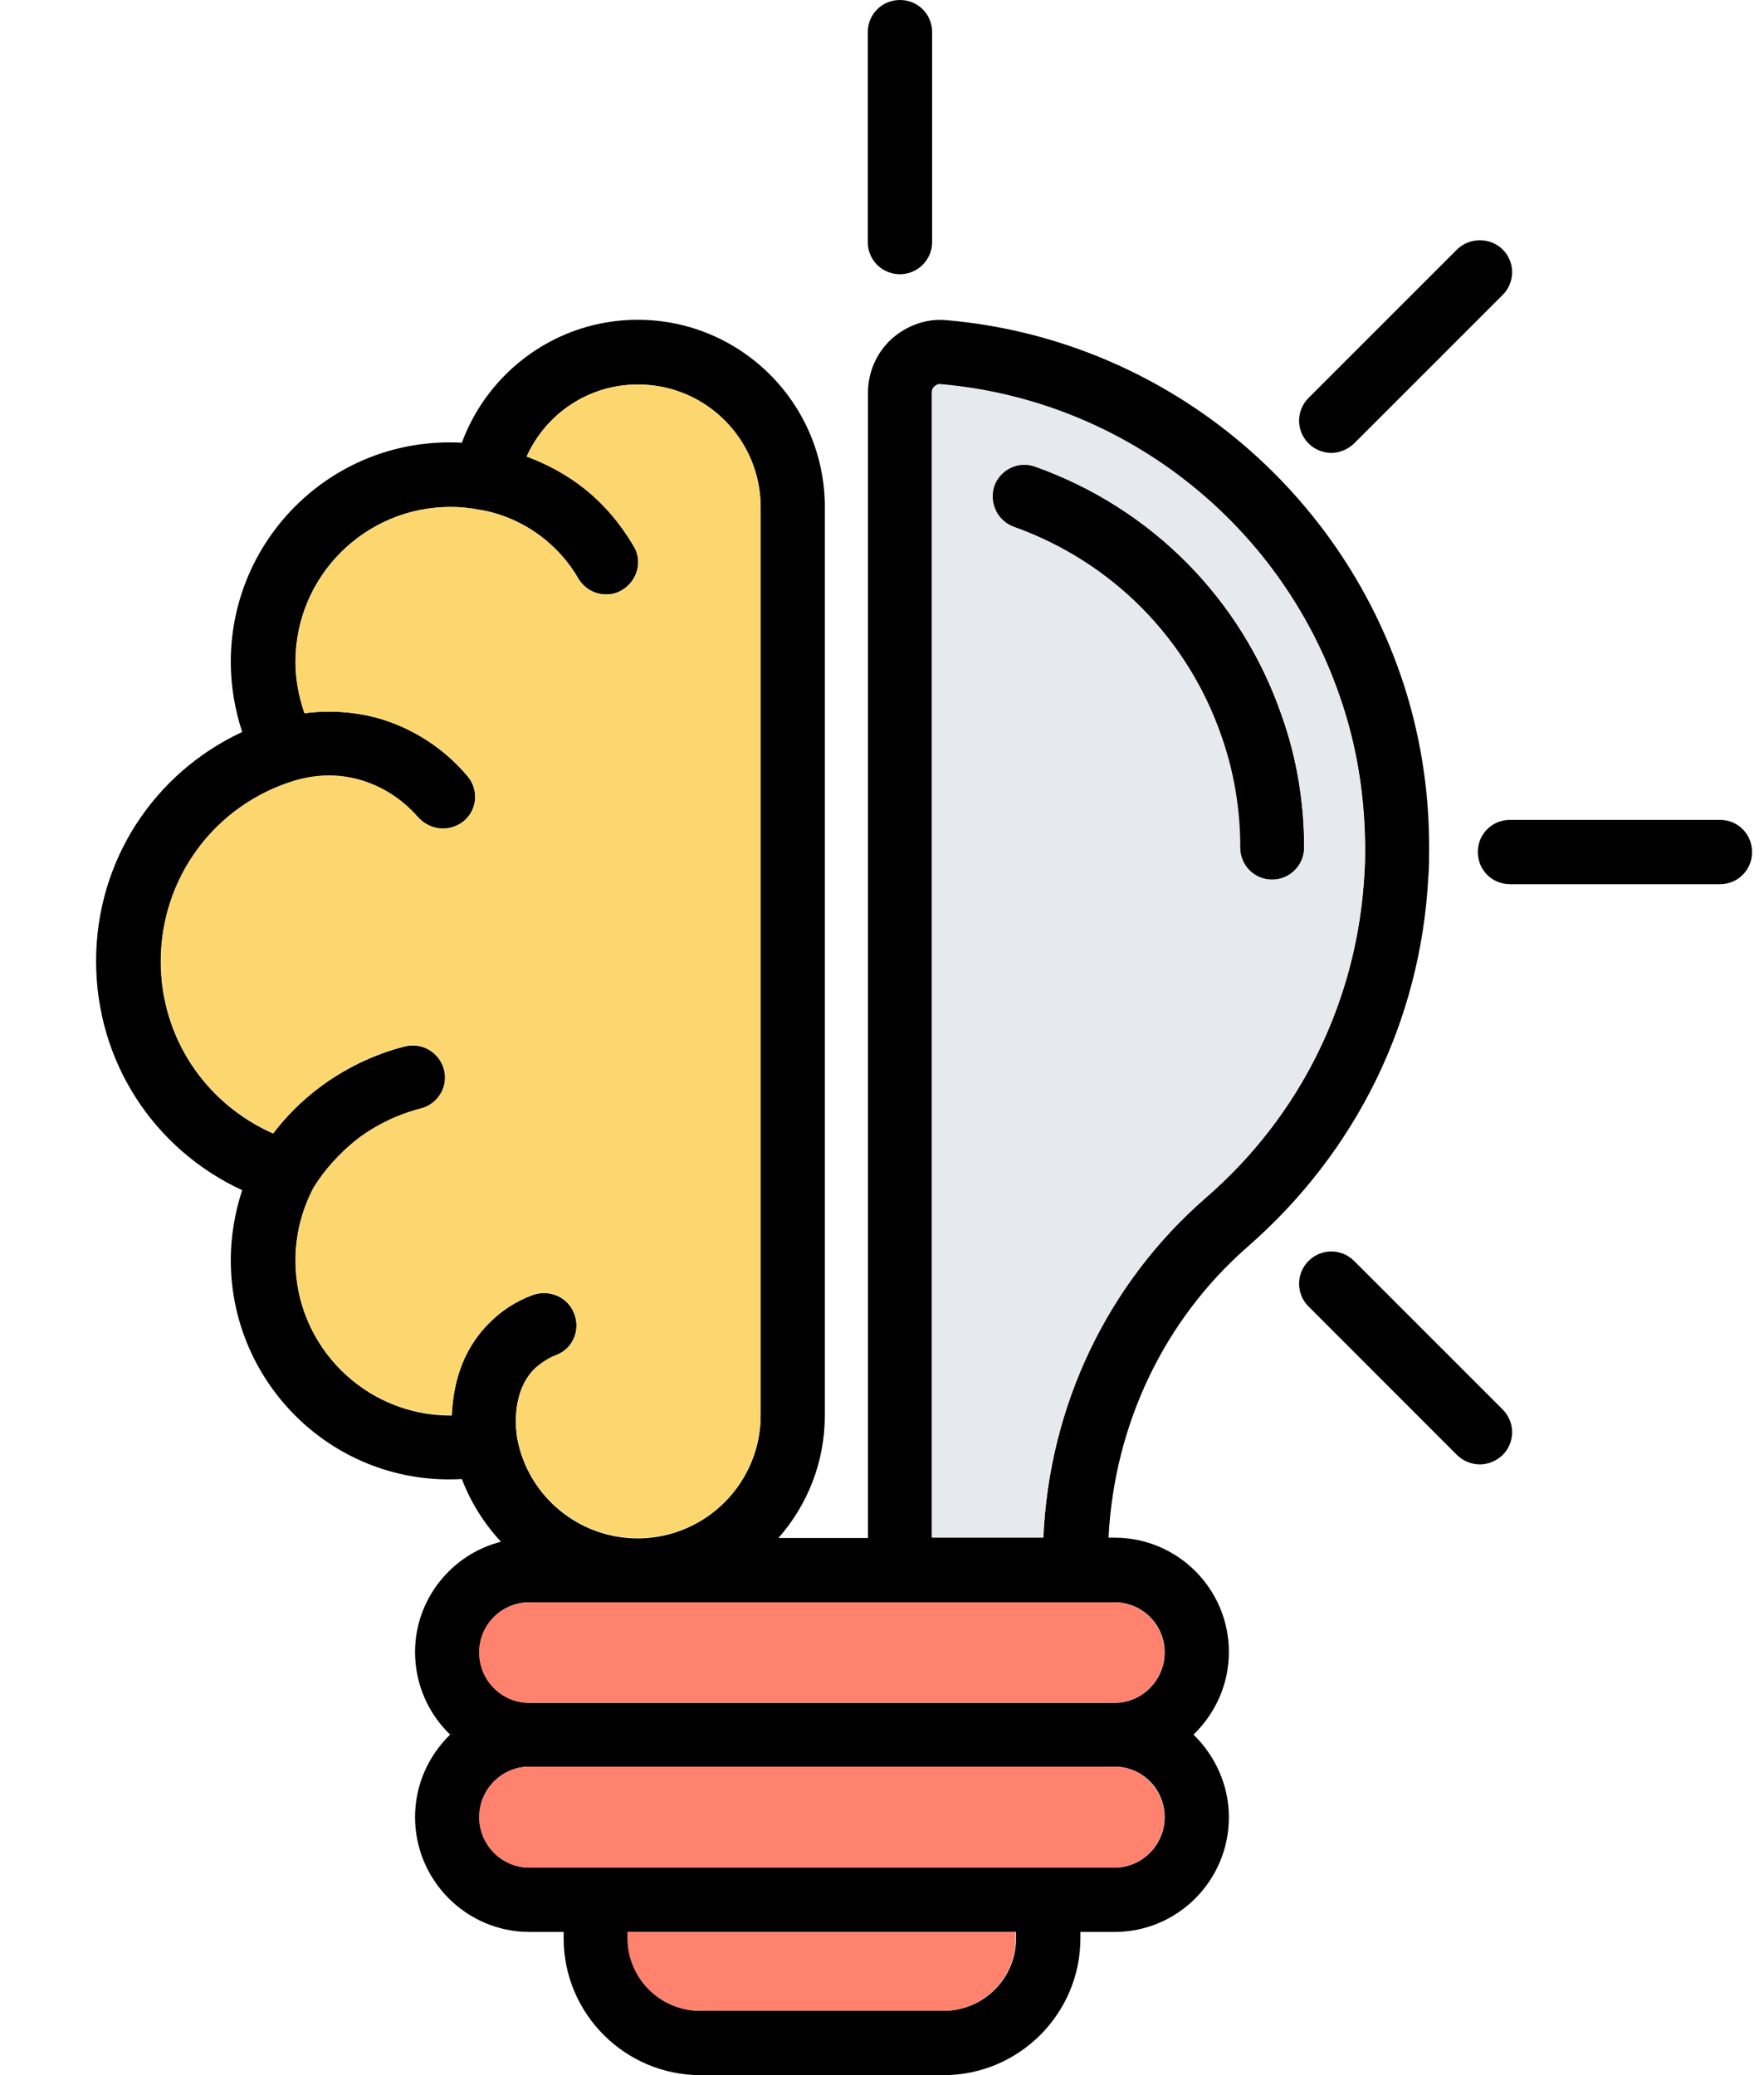 <svg width="17" height="20" viewBox="0 0 17 20" fill="none" xmlns="http://www.w3.org/2000/svg">
<path d="M12.568 8.169C12.568 8.341 12.427 8.478 12.258 8.478C12.085 8.478 11.948 8.341 11.948 8.169C11.948 7.804 11.889 7.443 11.768 7.098C11.442 6.153 10.713 5.416 9.768 5.078C9.607 5.02 9.525 4.843 9.579 4.682C9.638 4.522 9.815 4.439 9.976 4.498C11.097 4.898 11.964 5.773 12.352 6.898C12.497 7.306 12.568 7.733 12.568 8.169Z" fill="black"/>
<path d="M13.498 6.506C12.839 4.604 11.122 3.259 9.122 3.086C8.93 3.067 8.738 3.137 8.592 3.267C8.447 3.4 8.365 3.588 8.365 3.784V14.823H7.502C7.781 14.506 7.949 14.094 7.949 13.639V4.886C7.949 3.89 7.141 3.082 6.145 3.082C5.381 3.082 4.71 3.565 4.451 4.267C3.228 4.2 2.224 5.176 2.224 6.38C2.224 6.608 2.263 6.839 2.334 7.055C1.483 7.451 0.926 8.298 0.926 9.263C0.926 10.227 1.479 11.075 2.334 11.471C2.263 11.686 2.224 11.918 2.224 12.145C2.224 13.345 3.228 14.325 4.451 14.255C4.538 14.482 4.667 14.686 4.828 14.859C4.353 14.98 4 15.412 4 15.922C4 16.235 4.13 16.518 4.338 16.718C4.13 16.922 4 17.2 4 17.514C4 18.122 4.494 18.62 5.102 18.62H5.432V18.682C5.432 19.408 6.024 20 6.749 20H9.094C9.82 20 10.412 19.408 10.412 18.682V18.62H10.742C11.349 18.62 11.843 18.125 11.843 17.514C11.843 17.204 11.71 16.922 11.502 16.718C11.71 16.518 11.843 16.235 11.843 15.922C11.843 15.314 11.349 14.82 10.742 14.82H10.683C10.738 13.733 11.216 12.722 12.024 12.016C13.071 11.102 13.691 9.839 13.765 8.455C13.773 8.357 13.773 8.263 13.773 8.165C13.773 7.6 13.683 7.043 13.498 6.506ZM4.71 12.757C4.432 13.035 4.365 13.384 4.353 13.643H4.341C3.518 13.643 2.847 12.973 2.847 12.149C2.847 11.906 2.906 11.667 3.02 11.451C3.13 11.271 3.275 11.114 3.443 10.98C3.624 10.843 3.84 10.741 4.055 10.686C4.22 10.643 4.322 10.475 4.279 10.31C4.236 10.145 4.067 10.043 3.902 10.086C3.604 10.161 3.314 10.302 3.067 10.49C2.902 10.616 2.757 10.761 2.632 10.925C1.977 10.635 1.549 9.996 1.549 9.267C1.549 8.463 2.067 7.761 2.84 7.525C2.961 7.49 3.2 7.439 3.479 7.522C3.765 7.608 3.941 7.78 4.028 7.878C4.09 7.949 4.177 7.988 4.267 7.988C4.338 7.988 4.408 7.965 4.467 7.918C4.6 7.808 4.616 7.612 4.506 7.482C4.283 7.216 3.981 7.02 3.655 6.925C3.424 6.859 3.173 6.843 2.934 6.874C2.879 6.714 2.847 6.549 2.847 6.38C2.847 5.553 3.518 4.886 4.341 4.886C4.432 4.886 4.526 4.894 4.624 4.914H4.628C4.789 4.941 5.024 5.016 5.247 5.196C5.377 5.302 5.487 5.427 5.573 5.576C5.632 5.674 5.734 5.729 5.84 5.729C5.894 5.729 5.945 5.718 5.996 5.686C6.141 5.6 6.196 5.408 6.106 5.263C5.981 5.051 5.824 4.863 5.632 4.71C5.463 4.576 5.275 4.474 5.075 4.4C5.263 3.984 5.675 3.706 6.145 3.706C6.796 3.706 7.33 4.235 7.33 4.89V13.643C7.33 14.294 6.8 14.827 6.145 14.827C5.581 14.827 5.09 14.424 4.985 13.867C4.977 13.82 4.914 13.431 5.149 13.196C5.208 13.141 5.279 13.094 5.357 13.063C5.518 13.004 5.596 12.823 5.534 12.663C5.475 12.502 5.294 12.424 5.134 12.482C4.973 12.541 4.828 12.635 4.71 12.757ZM9.792 18.682C9.792 19.067 9.479 19.38 9.094 19.38H6.749C6.365 19.38 6.051 19.067 6.051 18.682V18.62H9.792V18.682ZM10.742 18H5.102C4.836 18 4.62 17.78 4.62 17.514C4.62 17.247 4.836 17.027 5.102 17.027H10.742C11.008 17.027 11.224 17.243 11.224 17.514C11.224 17.78 11.008 18 10.742 18ZM10.742 15.443C11.008 15.443 11.224 15.659 11.224 15.925C11.224 16.192 11.008 16.412 10.742 16.412H5.102C4.836 16.412 4.62 16.196 4.62 15.925C4.62 15.659 4.836 15.443 5.102 15.443H10.742ZM13.149 8.42C13.083 9.635 12.541 10.749 11.616 11.549C10.671 12.373 10.11 13.553 10.055 14.82H8.981V3.784C8.981 3.753 8.996 3.733 9.008 3.725C9.02 3.714 9.036 3.702 9.067 3.706C10.824 3.859 12.334 5.039 12.91 6.71C13.075 7.18 13.153 7.671 13.153 8.173C13.153 8.251 13.153 8.333 13.149 8.42Z" fill="black"/>
<path d="M9.788 18.619V18.682C9.788 19.066 9.474 19.38 9.09 19.38H6.745C6.361 19.38 6.047 19.066 6.047 18.682V18.619H9.788Z" fill="#FF826E"/>
<path d="M11.221 17.513C11.221 17.78 11.005 18 10.739 18H5.1C4.833 18 4.617 17.78 4.617 17.513C4.617 17.247 4.833 17.027 5.1 17.027H10.739C11.005 17.027 11.221 17.247 11.221 17.513Z" fill="#FF826E"/>
<path d="M11.221 15.925C11.221 16.192 11.005 16.412 10.739 16.412H5.1C4.833 16.412 4.617 16.196 4.617 15.925C4.617 15.659 4.833 15.443 5.1 15.443H10.739C11.005 15.443 11.221 15.659 11.221 15.925Z" fill="#FF826E"/>
<path d="M7.331 4.886V13.639C7.331 14.29 6.802 14.823 6.147 14.823C5.582 14.823 5.092 14.42 4.986 13.863C4.978 13.816 4.915 13.428 5.151 13.192C5.21 13.137 5.28 13.09 5.359 13.059C5.519 13 5.598 12.82 5.535 12.659C5.476 12.498 5.296 12.42 5.135 12.478C4.97 12.541 4.829 12.631 4.712 12.753C4.433 13.031 4.366 13.38 4.355 13.639H4.343C3.519 13.639 2.849 12.969 2.849 12.145C2.849 11.902 2.908 11.663 3.021 11.447C3.131 11.267 3.276 11.11 3.445 10.976C3.625 10.839 3.841 10.737 4.057 10.682C4.221 10.639 4.323 10.471 4.28 10.306C4.237 10.141 4.068 10.039 3.904 10.082C3.606 10.157 3.315 10.298 3.068 10.486C2.904 10.612 2.759 10.757 2.633 10.922C1.978 10.631 1.551 9.992 1.551 9.263C1.551 8.459 2.068 7.757 2.841 7.522C2.963 7.486 3.202 7.435 3.48 7.518C3.766 7.604 3.943 7.776 4.029 7.875C4.092 7.945 4.178 7.984 4.268 7.984C4.339 7.984 4.41 7.961 4.468 7.914C4.602 7.804 4.617 7.608 4.508 7.478C4.284 7.216 3.982 7.02 3.657 6.926C3.425 6.859 3.174 6.843 2.935 6.875C2.88 6.714 2.849 6.549 2.849 6.38C2.849 5.553 3.519 4.886 4.343 4.886C4.433 4.886 4.527 4.894 4.625 4.914H4.629C4.79 4.941 5.025 5.016 5.249 5.196C5.378 5.302 5.488 5.427 5.574 5.576C5.633 5.675 5.735 5.729 5.841 5.729C5.896 5.729 5.947 5.718 5.998 5.686C6.143 5.6 6.198 5.408 6.108 5.263C5.982 5.051 5.825 4.863 5.633 4.71C5.465 4.576 5.276 4.475 5.076 4.4C5.265 3.984 5.676 3.706 6.147 3.706C6.802 3.702 7.331 4.235 7.331 4.886Z" fill="#FCD770"/>
<path d="M12.91 6.706C12.333 5.035 10.824 3.855 9.067 3.702C9.039 3.698 9.02 3.71 9.008 3.722C8.996 3.729 8.98 3.749 8.98 3.78V14.816H10.055C10.11 13.549 10.671 12.369 11.616 11.545C12.537 10.745 13.082 9.631 13.149 8.416C13.157 8.329 13.157 8.247 13.157 8.165C13.153 7.671 13.075 7.176 12.91 6.706ZM12.263 8.478C12.09 8.478 11.953 8.341 11.953 8.169C11.953 7.804 11.894 7.443 11.773 7.098C11.447 6.153 10.718 5.416 9.773 5.078C9.612 5.02 9.529 4.843 9.584 4.682C9.643 4.522 9.82 4.439 9.98 4.498C11.102 4.898 11.969 5.773 12.357 6.898C12.498 7.306 12.569 7.733 12.569 8.169C12.569 8.341 12.431 8.478 12.263 8.478Z" fill="#E6E9ED"/>
<path d="M14.042 2.404L12.611 3.835C12.489 3.957 12.489 4.153 12.611 4.274C12.669 4.333 12.752 4.365 12.83 4.365C12.909 4.365 12.987 4.333 13.05 4.274L14.481 2.843C14.603 2.722 14.603 2.525 14.481 2.404C14.36 2.286 14.164 2.286 14.042 2.404Z" fill="black"/>
<path d="M16.885 8.212C16.885 8.039 16.748 7.902 16.576 7.902H14.552C14.379 7.902 14.242 8.039 14.242 8.212C14.242 8.384 14.379 8.522 14.552 8.522H16.576C16.748 8.522 16.885 8.384 16.885 8.212Z" fill="black"/>
<path d="M13.05 12.153C12.928 12.031 12.732 12.031 12.611 12.153C12.489 12.274 12.489 12.471 12.611 12.592L14.042 14.024C14.101 14.082 14.183 14.114 14.262 14.114C14.34 14.114 14.419 14.082 14.481 14.024C14.603 13.902 14.603 13.706 14.481 13.584L13.05 12.153Z" fill="black"/>
<path d="M8.983 2.333V0.31C8.983 0.137 8.846 0 8.673 0C8.501 0 8.363 0.137 8.363 0.31V2.333C8.363 2.506 8.501 2.643 8.673 2.643C8.842 2.643 8.983 2.506 8.983 2.333Z" fill="black"/>
</svg>
